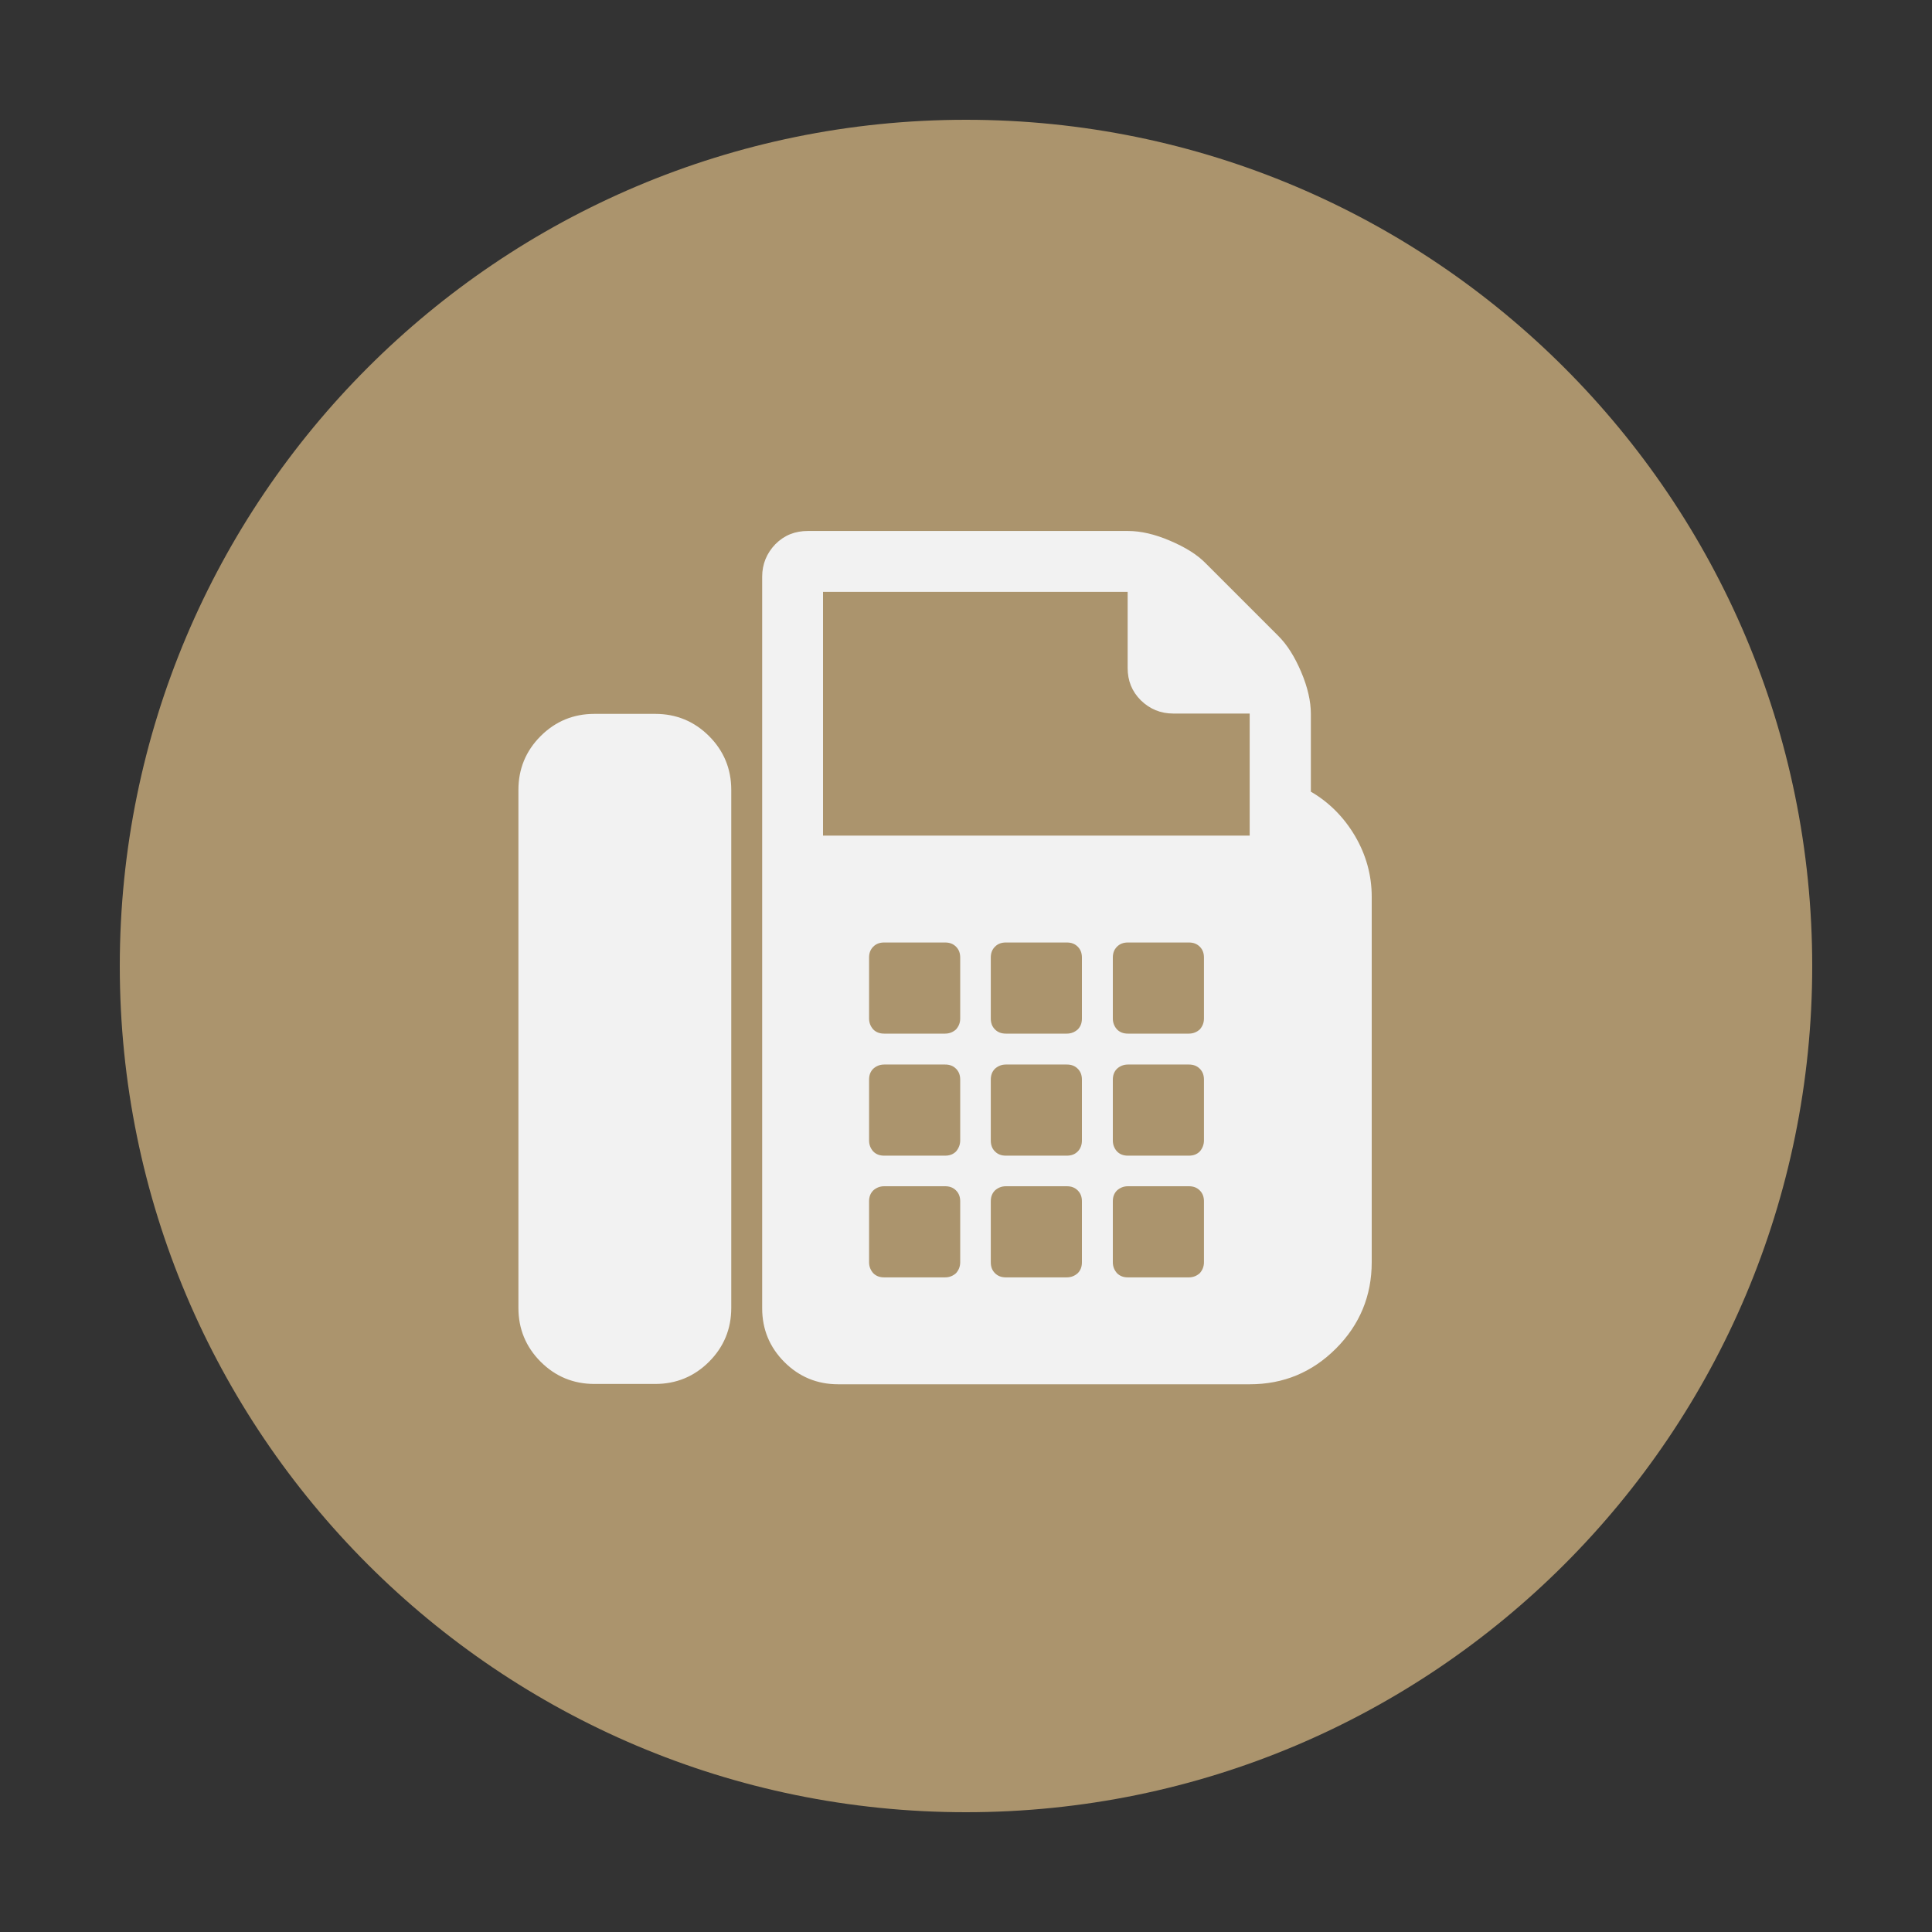 <?xml version="1.0" encoding="utf-8"?>
<!-- Generator: Adobe Illustrator 24.0.1, SVG Export Plug-In . SVG Version: 6.00 Build 0)  -->
<svg version="1.1" xmlns="http://www.w3.org/2000/svg" xmlns:xlink="http://www.w3.org/1999/xlink" x="0px" y="0px"
	 viewBox="0 0 60 60" style="enable-background:new 0 0 60 60;" xml:space="preserve">
<rect x="0" y="0" width="60" height="60" fill="#333333" stroke="none"/>
<style type="text/css">
	.st0{fill:#FFFFFF;}
	.st1{fill:#F2F2F2;}
	.st2{fill:#AB946D;}
	.st3{fill:#42474C;}
	.st4{fill:none;stroke:#948268;stroke-miterlimit:10;}
	.st5{fill:none;stroke:#E6E6E6;stroke-miterlimit:10;}
	.st6{fill:#F4F4F4;}
	.st7{fill:none;stroke:#FFFFFF;stroke-miterlimit:10;}
	.st8{fill:#948268;}
	.st9{fill:none;stroke:#AB946D;stroke-miterlimit:10;}
	.st10{fill:none;stroke:#AB946D;stroke-width:2.606;stroke-linecap:round;stroke-linejoin:round;stroke-miterlimit:10;}
	.st11{fill:none;stroke:#AB946D;stroke-width:2.22;stroke-linecap:round;stroke-linejoin:round;stroke-miterlimit:10;}
	.st12{fill:none;stroke:#AB946D;stroke-width:2.22;stroke-linejoin:round;stroke-miterlimit:10;}
	.st13{clip-path:url(#SVGID_4_);fill:#FFFFFF;}
	.st14{clip-path:url(#SVGID_10_);fill:#FFFFFF;}
	.st15{fill:none;stroke:#42474C;stroke-miterlimit:10;}
	.st16{fill:none;stroke:#FFFFFF;stroke-width:0.841;stroke-miterlimit:10;}
	.st17{fill:none;stroke:#948268;stroke-width:0.925;stroke-miterlimit:10;}
	.st18{fill:none;stroke:#FFFFFF;stroke-width:0.845;stroke-miterlimit:10;}
	.st19{fill:none;stroke:#FFFFFF;stroke-width:1.454;stroke-miterlimit:10;}
	.st20{display:none;}
	.st21{display:inline;fill:#F4F4F4;}
	.st22{display:inline;fill:#AB946D;}
	.st23{display:inline;fill:#FFFFFF;}
	.st24{display:inline;}
	.st25{display:inline;fill:#F2F2F2;}
	.st26{fill:none;stroke:#AB946D;stroke-width:3;stroke-miterlimit:10;}
	.st27{display:inline;opacity:0.5;fill:#AB946D;}
	.st28{display:inline;fill:none;stroke:#E6E6E6;stroke-miterlimit:10;}
	.st29{clip-path:url(#SVGID_16_);fill:#FFFFFF;}
	.st30{clip-path:url(#SVGID_22_);fill:#FFFFFF;}
	.st31{clip-path:url(#SVGID_28_);fill:#FFFFFF;}
	.st32{clip-path:url(#SVGID_34_);fill:#FFFFFF;}
	.st33{clip-path:url(#SVGID_40_);fill:#FFFFFF;}
	.st34{clip-path:url(#SVGID_46_);fill:#FFFFFF;}
	.st35{display:inline;fill:none;stroke:#948268;stroke-miterlimit:10;}
	.st36{display:inline;fill:none;stroke:#B09F80;stroke-width:3;stroke-miterlimit:10;}
	.st37{fill:none;stroke:#B09F80;stroke-width:3;stroke-miterlimit:10;}
	.st38{fill:#AB9774;}
	.st39{opacity:0.15;}
	.st40{display:inline;fill:none;stroke:#E5E5E5;stroke-miterlimit:10;}
	.st41{fill:none;stroke:#E5E5E5;stroke-miterlimit:10;}
	.st42{fill:none;stroke:#AB946D;stroke-width:1.458;stroke-linecap:round;stroke-linejoin:round;stroke-miterlimit:10;}
	.st43{fill:none;stroke:#AB946D;stroke-width:1.333;stroke-linecap:round;stroke-linejoin:round;stroke-miterlimit:10;}
	.st44{fill:none;stroke:#AB946D;stroke-width:1.333;stroke-linejoin:round;stroke-miterlimit:10;}
	.st45{display:inline;fill:#AB946D;stroke:#AB946D;stroke-width:0.25;stroke-miterlimit:10;}
	.st46{display:inline;fill:#AB9774;}
	.st47{fill:#AB946D;stroke:#AB946D;stroke-width:0.25;stroke-miterlimit:10;}
	.st48{clip-path:url(#SVGID_58_);fill:#FFFFFF;}
	.st49{clip-path:url(#SVGID_64_);fill:#FFFFFF;}
	.st50{clip-path:url(#SVGID_68_);fill:#F4F4F4;}
	.st51{fill:#373C40;}
	.st52{clip-path:url(#SVGID_70_);fill:#F4F4F4;}
	.st53{fill:none;stroke:#0000FF;stroke-width:1.108;stroke-miterlimit:10;}
	.st54{fill:none;stroke:#299ED5;stroke-width:1.471;stroke-miterlimit:10;}
	.st55{fill:none;stroke:#00DCB9;stroke-width:1.471;stroke-miterlimit:10;}
</style>
<g id="home">
	<g>
		<path class="st2" d="M56.28,30c0,14.51-11.76,26.28-26.28,26.28C15.49,56.28,3.72,44.51,3.72,30C3.72,15.49,15.49,3.72,30,3.72
			C44.51,3.72,56.28,15.49,56.28,30z"/>
		<g>
			<path class="st1" d="M20.35,22.17c0.65,0,1.21,0.23,1.67,0.69c0.46,0.46,0.69,1.02,0.69,1.67v16.09c0,0.65-0.23,1.21-0.69,1.67
				c-0.46,0.46-1.02,0.69-1.67,0.69h-1.89c-0.65,0-1.21-0.23-1.67-0.69c-0.46-0.46-0.69-1.02-0.69-1.67V24.53
				c0-0.65,0.23-1.21,0.69-1.67c0.46-0.46,1.02-0.69,1.67-0.69H20.35z M40.7,24.58c0.57,0.33,1.03,0.79,1.38,1.38
				c0.34,0.58,0.52,1.21,0.52,1.89V39.2c0,1.04-0.37,1.94-1.11,2.68c-0.74,0.74-1.63,1.11-2.68,1.11H26.03
				c-0.65,0-1.21-0.23-1.67-0.69c-0.46-0.46-0.69-1.02-0.69-1.67V17.91c0-0.39,0.14-0.73,0.41-1.01c0.28-0.28,0.61-0.41,1.01-0.41
				h9.94c0.4,0,0.83,0.1,1.3,0.3c0.47,0.2,0.85,0.43,1.12,0.71l2.25,2.25c0.28,0.28,0.51,0.65,0.71,1.12c0.2,0.47,0.3,0.91,0.3,1.3
				V24.58z M38.81,25.95v-3.79h-2.37c-0.4,0-0.73-0.14-1.01-0.41c-0.28-0.28-0.41-0.61-0.41-1.01v-2.36h-9.46v7.57H38.81z
				 M29.82,31.63v-1.89c0-0.14-0.04-0.25-0.13-0.34c-0.09-0.09-0.2-0.13-0.34-0.13h-1.89c-0.14,0-0.25,0.04-0.34,0.13
				c-0.09,0.09-0.13,0.2-0.13,0.34v1.89c0,0.14,0.05,0.25,0.13,0.34c0.09,0.09,0.2,0.13,0.34,0.13h1.89c0.14,0,0.25-0.05,0.34-0.13
				C29.77,31.88,29.82,31.77,29.82,31.63z M29.82,35.42v-1.89c0-0.14-0.04-0.25-0.13-0.34c-0.09-0.09-0.2-0.13-0.34-0.13h-1.89
				c-0.14,0-0.25,0.05-0.34,0.13c-0.09,0.09-0.13,0.2-0.13,0.34v1.89c0,0.14,0.05,0.25,0.13,0.34c0.09,0.09,0.2,0.13,0.34,0.13h1.89
				c0.14,0,0.25-0.04,0.34-0.13C29.77,35.67,29.82,35.55,29.82,35.42z M29.82,39.2v-1.89c0-0.14-0.04-0.25-0.13-0.34
				c-0.09-0.09-0.2-0.13-0.34-0.13h-1.89c-0.14,0-0.25,0.05-0.34,0.13c-0.09,0.09-0.13,0.2-0.13,0.34v1.89
				c0,0.14,0.05,0.25,0.13,0.34c0.09,0.09,0.2,0.13,0.34,0.13h1.89c0.14,0,0.25-0.05,0.34-0.13C29.77,39.45,29.82,39.34,29.82,39.2z
				 M33.6,31.63v-1.89c0-0.14-0.04-0.25-0.13-0.34c-0.09-0.09-0.2-0.13-0.34-0.13h-1.89c-0.14,0-0.25,0.04-0.34,0.13
				c-0.09,0.09-0.13,0.2-0.13,0.34v1.89c0,0.14,0.04,0.25,0.13,0.34c0.09,0.09,0.2,0.13,0.34,0.13h1.89c0.14,0,0.25-0.05,0.34-0.13
				C33.56,31.88,33.6,31.77,33.6,31.63z M33.6,35.42v-1.89c0-0.14-0.04-0.25-0.13-0.34c-0.09-0.09-0.2-0.13-0.34-0.13h-1.89
				c-0.14,0-0.25,0.05-0.34,0.13c-0.09,0.09-0.13,0.2-0.13,0.34v1.89c0,0.14,0.04,0.25,0.13,0.34c0.09,0.09,0.2,0.13,0.34,0.13h1.89
				c0.14,0,0.25-0.04,0.34-0.13C33.56,35.67,33.6,35.55,33.6,35.42z M33.6,39.2v-1.89c0-0.14-0.04-0.25-0.13-0.34
				c-0.09-0.09-0.2-0.13-0.34-0.13h-1.89c-0.14,0-0.25,0.05-0.34,0.13c-0.09,0.09-0.13,0.2-0.13,0.34v1.89
				c0,0.14,0.04,0.25,0.13,0.34c0.09,0.09,0.2,0.13,0.34,0.13h1.89c0.14,0,0.25-0.05,0.34-0.13C33.56,39.45,33.6,39.34,33.6,39.2z
				 M37.39,31.63v-1.89c0-0.14-0.04-0.25-0.13-0.34c-0.09-0.09-0.2-0.13-0.34-0.13h-1.89c-0.14,0-0.25,0.04-0.34,0.13
				c-0.09,0.09-0.13,0.2-0.13,0.34v1.89c0,0.14,0.05,0.25,0.13,0.34c0.09,0.09,0.2,0.13,0.34,0.13h1.89c0.14,0,0.25-0.05,0.34-0.13
				C37.34,31.88,37.39,31.77,37.39,31.63z M37.39,35.42v-1.89c0-0.14-0.04-0.25-0.13-0.34c-0.09-0.09-0.2-0.13-0.34-0.13h-1.89
				c-0.14,0-0.25,0.05-0.34,0.13c-0.09,0.09-0.13,0.2-0.13,0.34v1.89c0,0.14,0.05,0.25,0.13,0.34c0.09,0.09,0.2,0.13,0.34,0.13h1.89
				c0.14,0,0.25-0.04,0.34-0.13C37.34,35.67,37.39,35.55,37.39,35.42z M37.39,39.2v-1.89c0-0.14-0.04-0.25-0.13-0.34
				c-0.09-0.09-0.2-0.13-0.34-0.13h-1.89c-0.14,0-0.25,0.05-0.34,0.13c-0.09,0.09-0.13,0.2-0.13,0.34v1.89
				c0,0.14,0.05,0.25,0.13,0.34c0.09,0.09,0.2,0.13,0.34,0.13h1.89c0.14,0,0.25-0.05,0.34-0.13C37.34,39.45,37.39,39.34,37.39,39.2z
				"/>
		</g>
	</g>
</g>
<g id="menu_mobile" class="st20">
</g>
<g id="Profil" class="st20">
</g>
<g id="Dikigoroi" class="st20">
</g>
<g id="cv" class="st20">
</g>
<g id="Services" class="st20">
</g>
<g id="Gnostika_antikeimena" class="st20">
</g>
<g id="Contact" class="st20">
</g>
<g id="Layer_2" class="st20">
</g>
<g id="Layer_3" class="st20">
</g>
</svg>
